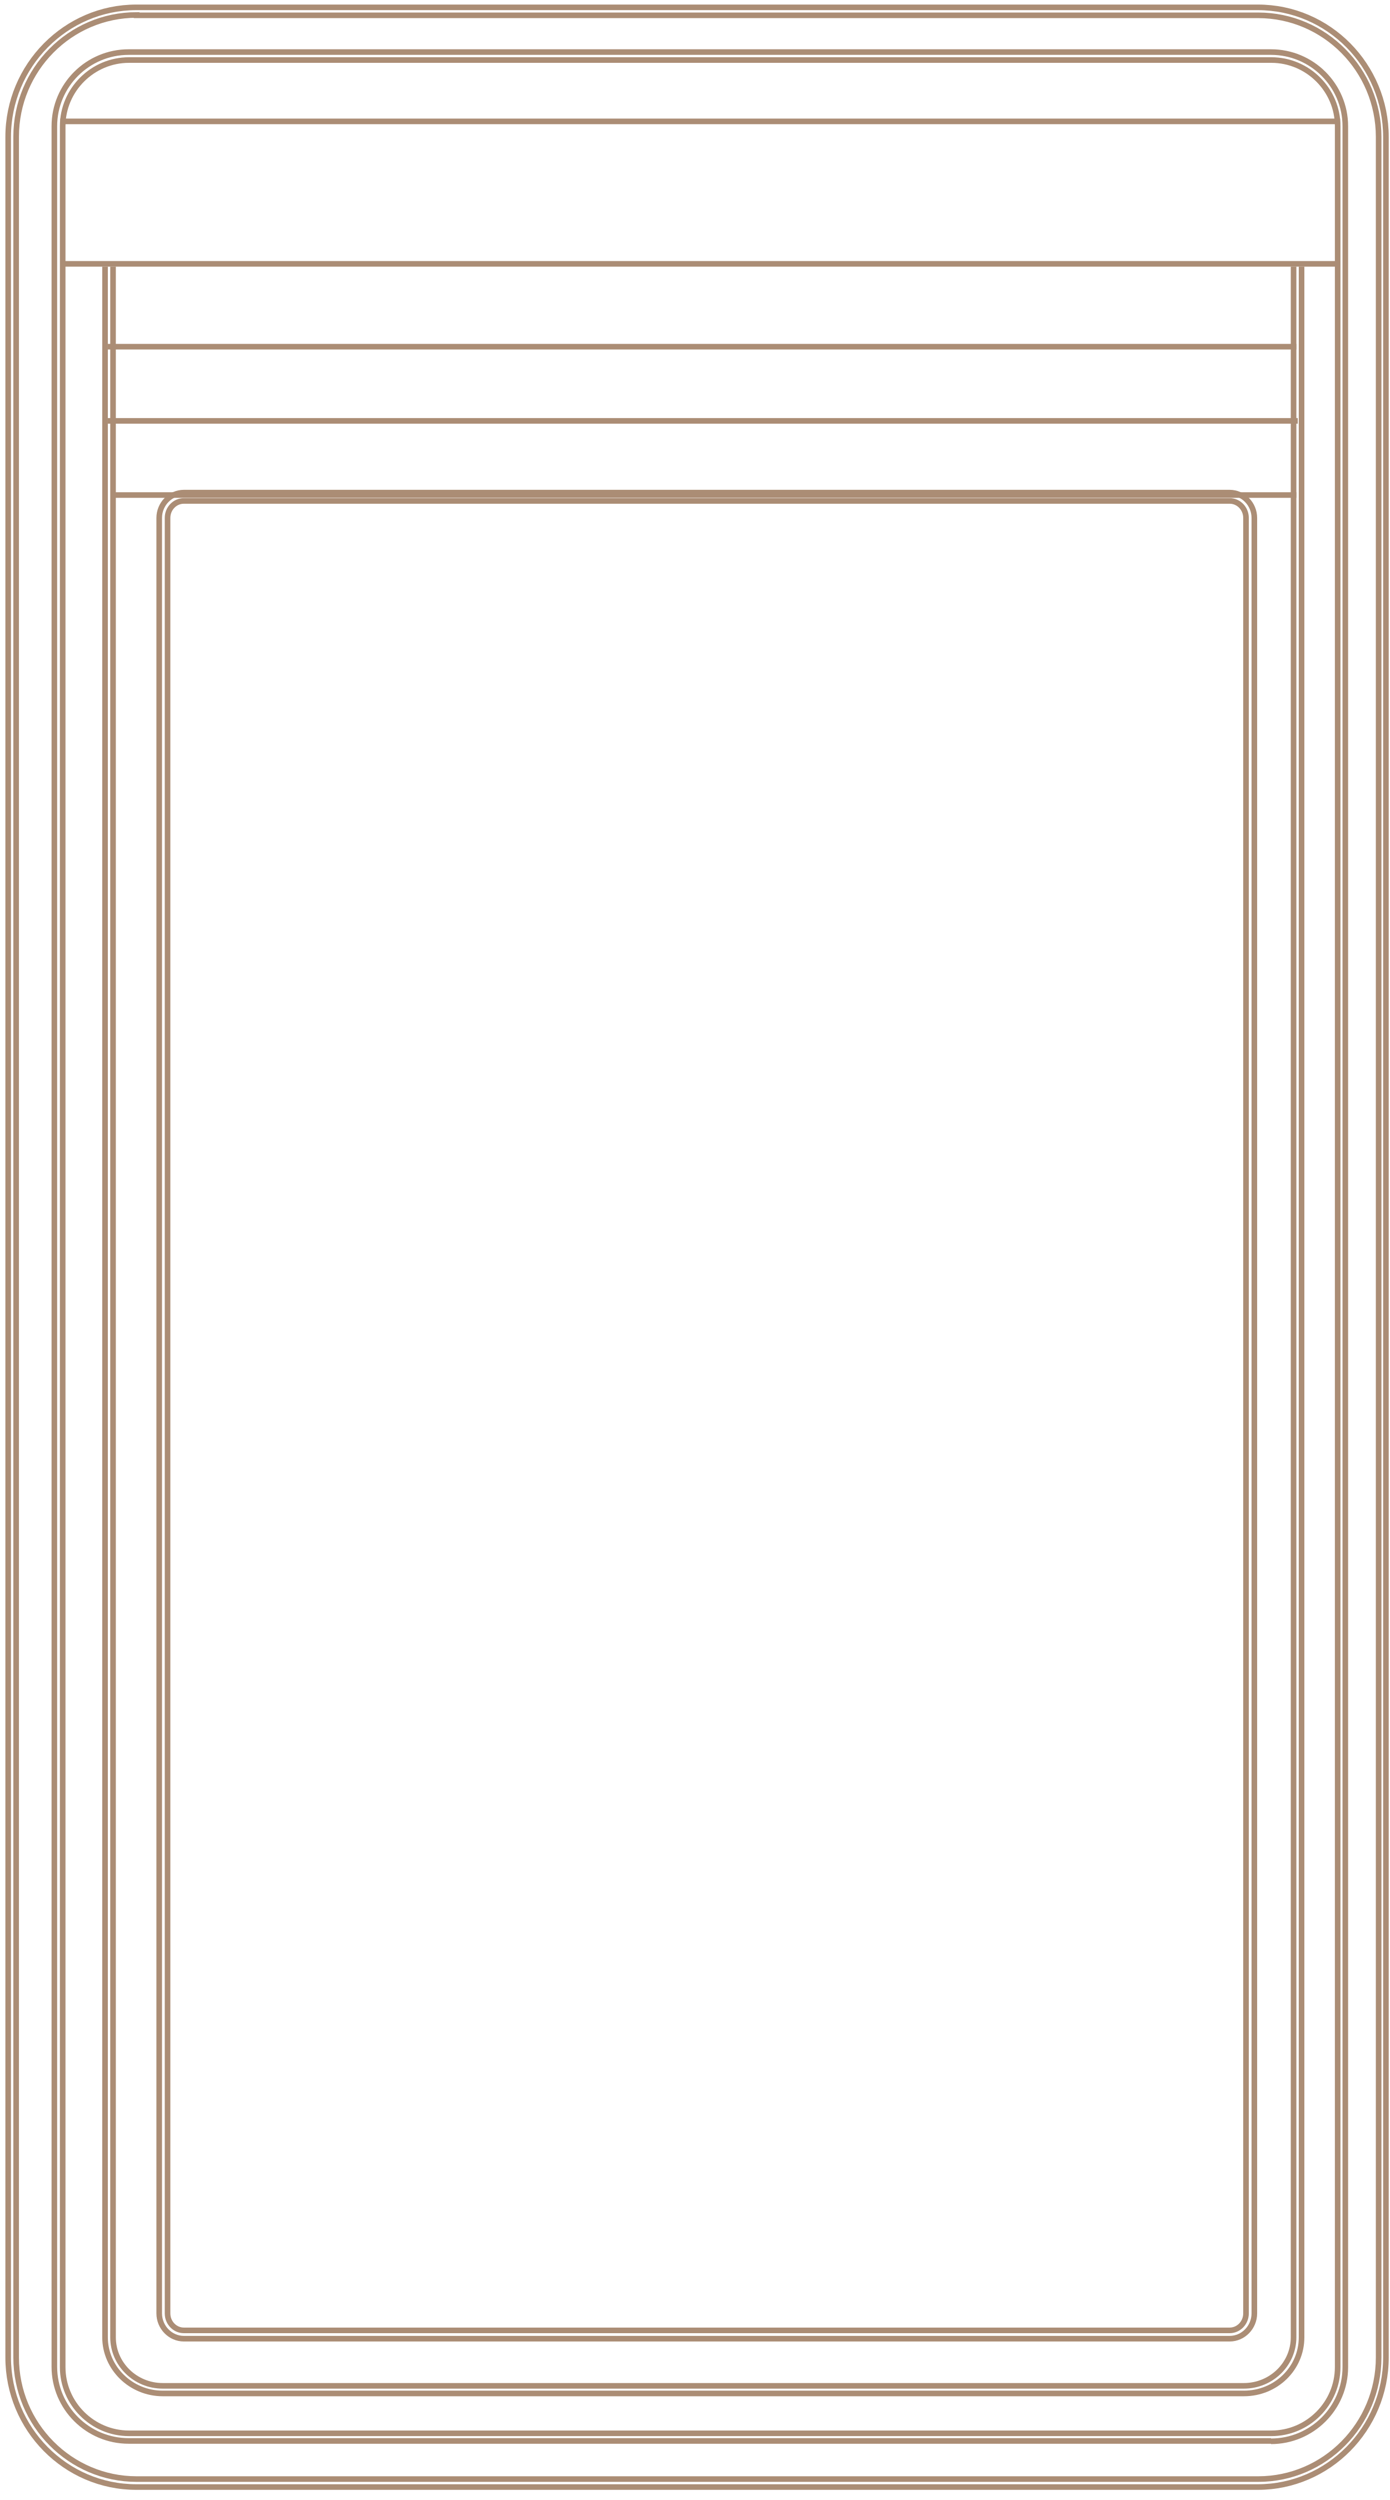 <?xml version="1.0" encoding="UTF-8"?>
<svg xmlns="http://www.w3.org/2000/svg" width="124" height="223" viewBox="0 0 124 223" fill="none">
  <path d="M112.208 221.846H12.159C5.84 221.846 0.729 216.652 0.729 210.283V12.22C0.729 5.851 5.871 0.656 12.159 0.656H112.208C118.527 0.656 123.637 5.851 123.637 12.22V210.283C123.637 216.652 118.496 221.846 112.208 221.846ZM12.19 1.336C6.243 1.336 1.441 6.222 1.441 12.189V210.283C1.441 216.281 6.274 221.135 12.19 221.135H112.239C118.186 221.135 122.987 216.25 122.987 210.283V12.22C122.987 6.222 118.155 1.367 112.239 1.367H12.19V1.336Z" stroke="#AB8D75" stroke-width="0.5" stroke-miterlimit="10"></path>
  <path d="M113.385 217.734H11.477C7.822 217.734 4.849 214.766 4.849 211.118V11.261C4.849 7.613 7.822 4.645 11.477 4.645H113.385C117.04 4.645 120.013 7.613 120.013 11.261V211.149C120.013 214.797 117.04 217.765 113.385 217.765M11.508 5.356C8.256 5.356 5.592 8.015 5.592 11.261V211.149C5.592 214.395 8.256 217.054 11.508 217.054H113.416C116.668 217.054 119.332 214.395 119.332 211.149V11.261C119.332 8.015 116.668 5.356 113.416 5.356H11.508Z" stroke="#AB8D75" stroke-width="0.5" stroke-miterlimit="10"></path>
  <path d="M116.111 23.783V208.49C116.111 211.272 113.819 213.498 110.969 213.498H14.513C11.694 213.498 9.371 211.241 9.371 208.49V23.783M10.084 23.783V208.49C10.084 210.87 12.066 212.818 14.513 212.818H110.969C113.416 212.818 115.398 210.87 115.398 208.49V23.783" stroke="#AB8D75" stroke-width="0.5" stroke-miterlimit="10"></path>
  <path d="M109.699 208.613H16.402C15.194 208.613 14.203 207.593 14.203 206.356V46.199C14.203 44.962 15.194 43.942 16.402 43.942H109.699C110.907 43.942 111.898 44.962 111.898 46.199V206.356C111.898 207.593 110.907 208.613 109.699 208.613ZM16.402 44.684C15.597 44.684 14.947 45.364 14.947 46.199V206.356C14.947 207.191 15.597 207.871 16.402 207.871H109.699C110.504 207.871 111.155 207.191 111.155 206.356V46.199C111.155 45.364 110.504 44.684 109.699 44.684H16.402Z" stroke="#AB8D75" stroke-width="0.5" stroke-miterlimit="10"></path>
  <path d="M5.375 10.828H119.549M9.619 30.925H115.646M9.619 37.542H115.77M9.898 44.158H115.646M5.375 23.536H119.549" stroke="#AB8D75" stroke-width="0.5" stroke-miterlimit="10"></path>
</svg>
